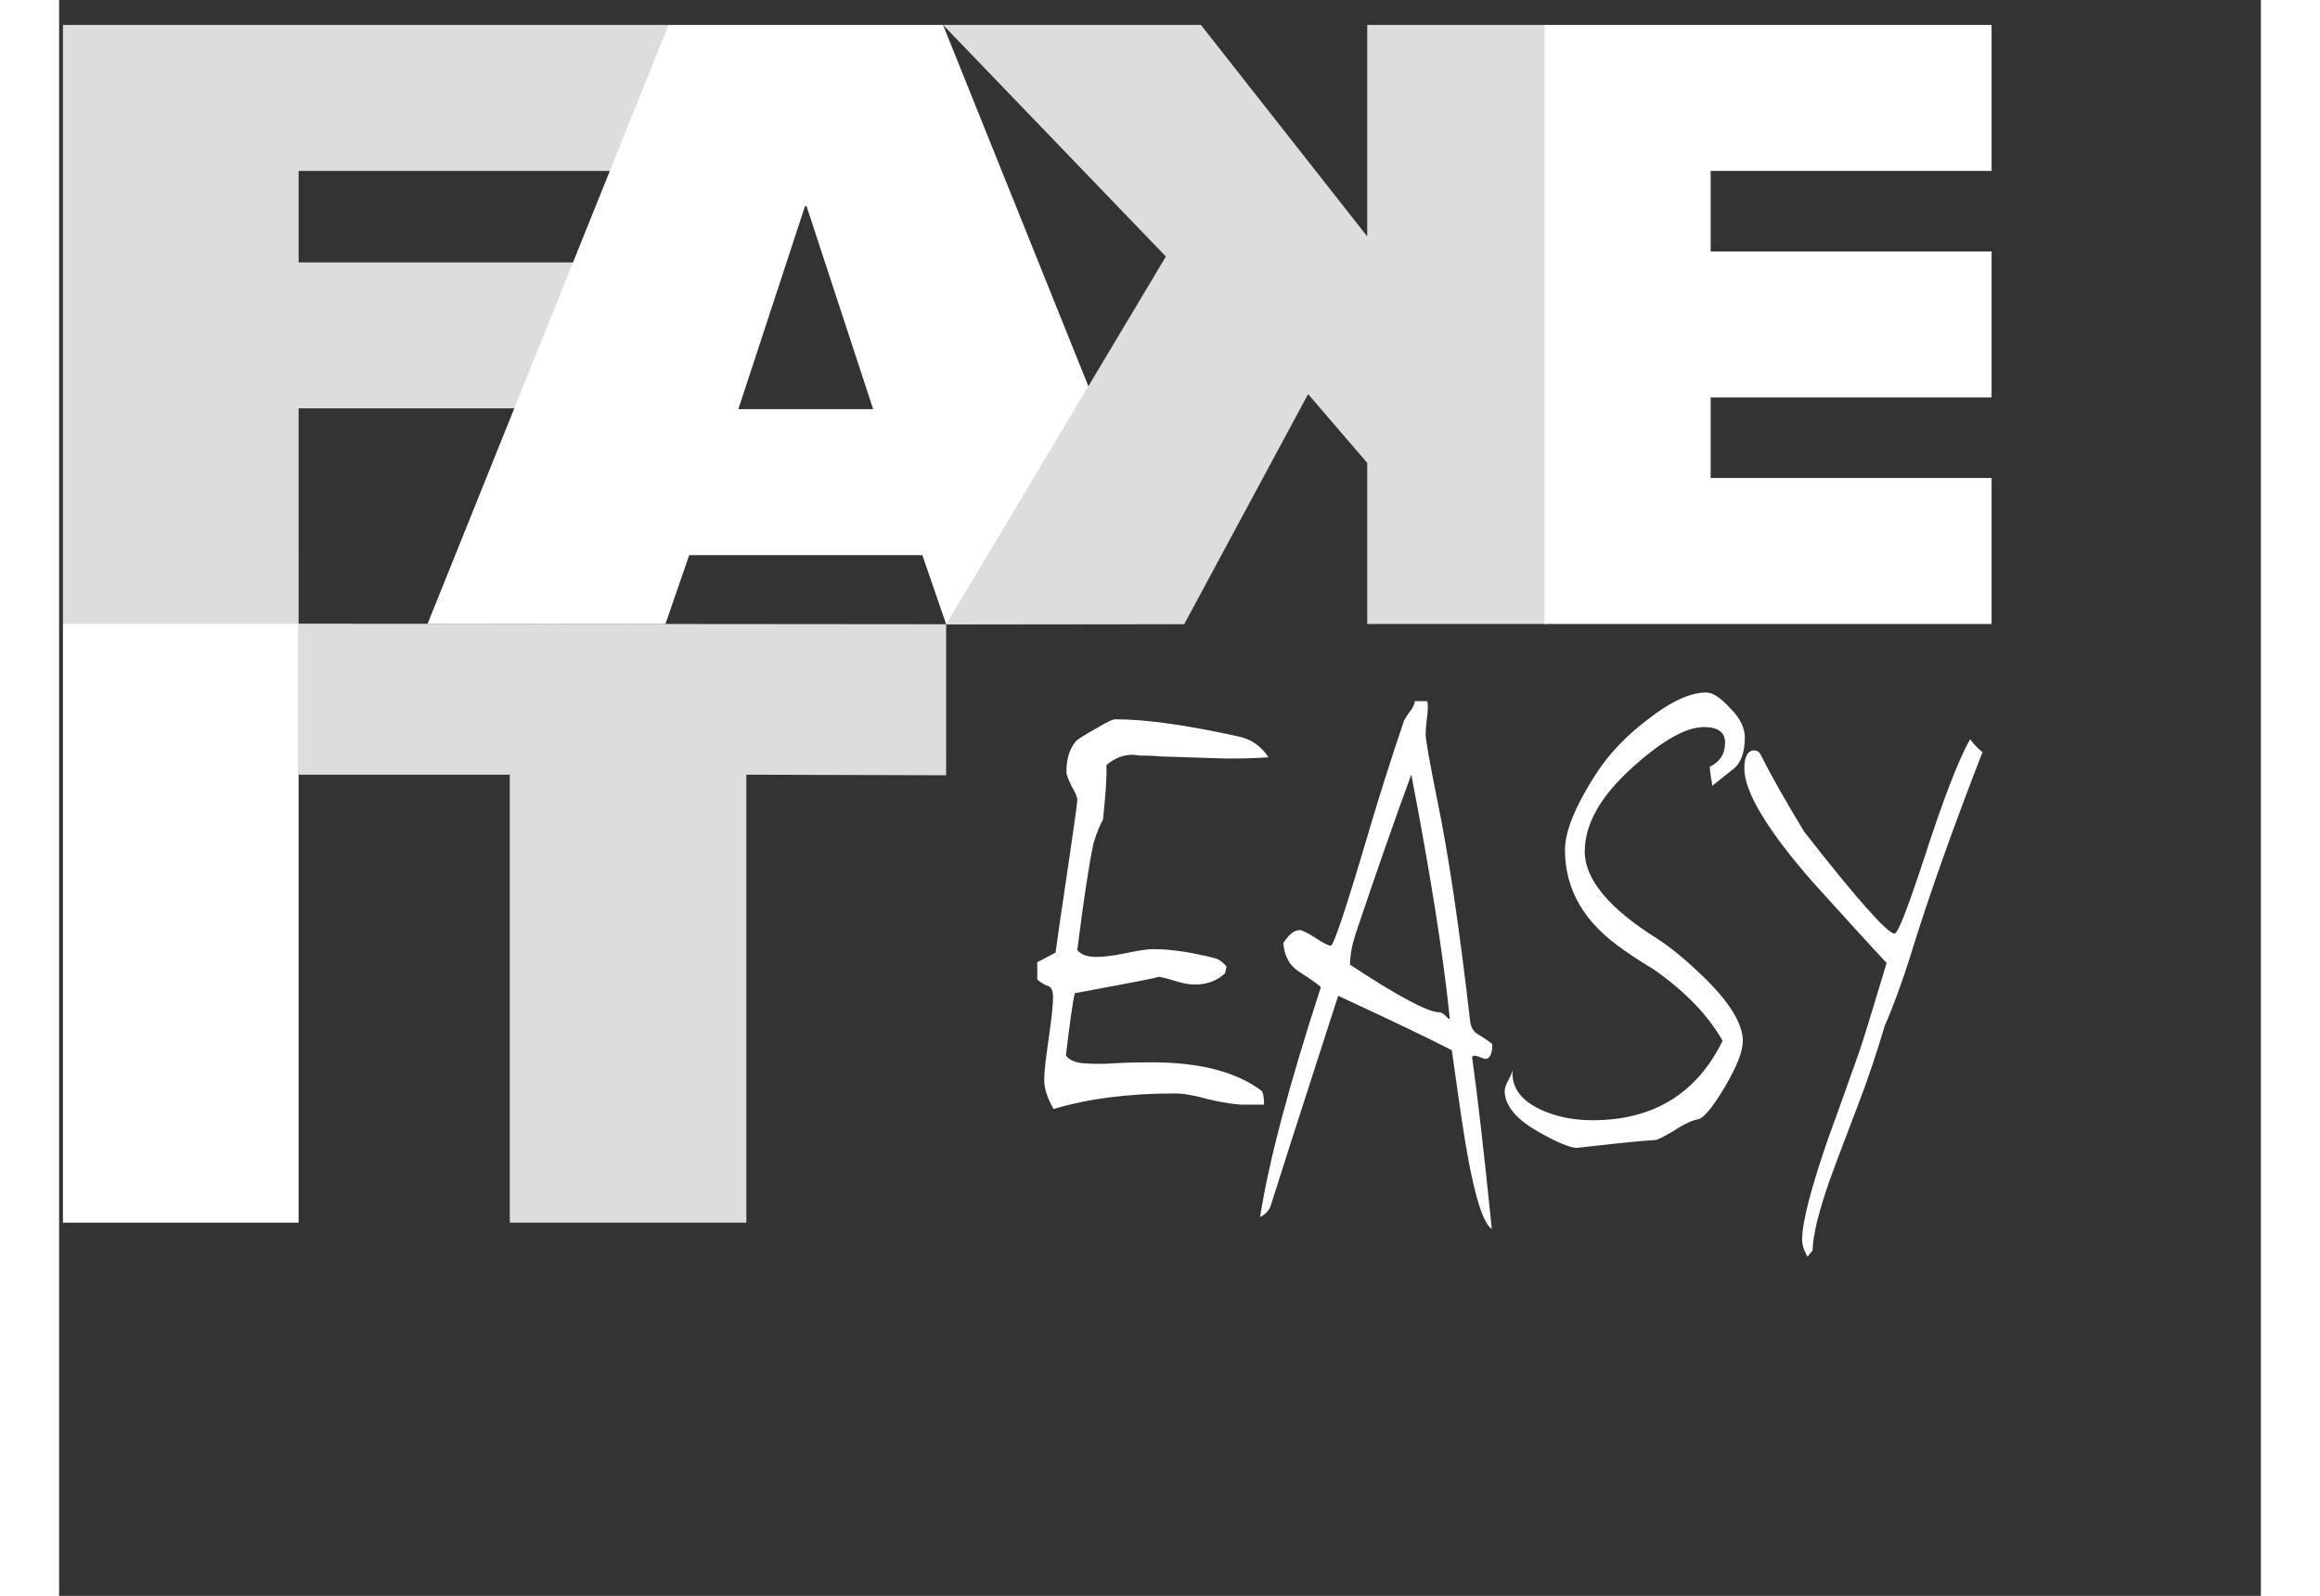 <?xml version="1.0" encoding="UTF-8" standalone="no"?>
<!DOCTYPE svg PUBLIC "-//W3C//DTD SVG 1.1//EN" "http://www.w3.org/Graphics/SVG/1.1/DTD/svg11.dtd">
<svg xmlns="http://www.w3.org/2000/svg" xmlns:xlink="http://www.w3.org/1999/xlink" version="1.1" width="558.666pt" height="384.326pt" viewBox="75 75 633.666 459.326">
<rect x="75" y="75" width="633.666" height="459.326" fill="#333333" stroke="none"/>
<style>
.fie-logo-f {
    fill: #dddddd;
}

.fie-logo-a {
    fill: white;
}

.fie-logo-k {
    fill: #dddddd;
}

.fie-logo-e {
    fill: white;
}

.fie-logo-i {
    fill: white;
}

.fie-logo-t {
    fill: #dddddd;
}

.fie-logo-easy {
    fill: white;
}
</style>
<g enable-background="new">
<g id="Layer-1" data-name="Ebene 1">
<path
  transform="matrix(1,0,0,-1,204.699,297.98)"
  d="M 0 0 L -60.781 0 L -60.781 43.474 L 125.596 43.31 L 125.59 -.16 L 68.088 0 L 68.088 -128.941 L 0 -128.941 Z "
  class="fie-logo-t"/>
<path
  transform="matrix(1,0,0,-1,76.101,254.592)"
  d="M 0 0 L 67.818 0 L 67.83 62.057 L 165.498 62.057 L 165.498 104.069 L 67.83 104.069 L 67.83 130.397 L 173.912 130.397 L 174.577 172.416 L 0 172.416 Z "
  class="fie-logo-f"/>
<path
  transform="matrix(1,0,0,-1,289.671,134.336)"
  d="M 0 0 L .44 0 L 19.61 -58.432 L -19.191 -58.432 Z M 39.717 52.166 L -39.267 52.157 L -108.63 -120.215 L -40.175 -120.262 L -33.33 -100.45 L 33.768 -100.45 L 40.624 -120.334 L 109.07 -120.25 Z "
  class="fie-logo-a"/>
<path
  transform="matrix(1,0,0,-1,434.46,188.429)"
  d="M 0 0 L 17.005 -19.8 L 17.005 -66.163 L 68.55 -66.163 L 68.55 106.256 L 17.005 106.256 L 17.005 45.398 L -30.858 106.256 L -105.075 106.259 L -40.939 39.596 L -104.165 -66.241 L -35.621 -66.163 Z "
  class="fie-logo-k"/>
<path
  transform="matrix(1,0,0,-1,502.506,82.177)"
  d="M 0 0 L 128.651 0 L 128.651 -42.019 L 47.802 -42.019 L 47.802 -65.198 L 128.651 -65.198 L 128.651 -107.217 L 47.802 -107.217 L 47.802 -130.397 L 128.651 -130.397 L 128.651 -172.416 L 0 -172.416 Z "
  class="fie-logo-e"/>
<symbol id="font_0_41">
<path
  d="M .468 .407 C .439 .406 .403 .405 .36 .406 L .25 .408 C .233 .409 .219 .409 .208 .409 C .197 .41 .192 .41 .194 .41 C .174 .41 .156 .406 .14 .398 C .141 .383 .138 .362 .133 .335 C .128 .33 .121 .321 .114 .308 C .105 .284 .094 .243 .081 .184 C .088 .179 .1 .176 .119 .176 C .132 .176 .151 .177 .176 .18 C .202 .183 .221 .185 .234 .185 C .273 .185 .316 .181 .363 .174 C .368 .173 .375 .17 .383 .165 L .38 .157 C .363 .148 .343 .144 .318 .144 C .31 .144 .297 .145 .28 .148 C .263 .151 .251 .153 .243 .153 C .254 .153 .198 .147 .076 .134 C .072 .125 .066 .101 .058 .062 C .064 .057 .075 .054 .092 .053 C .114 .052 .136 .052 .158 .053 C .19 .054 .215 .054 .232 .054 C .329 .054 .403 .043 .454 .021 C .457 .019 .459 .014 .459 .005 L .417 .005 C .402 .005 .379 .007 .348 .011 C .317 .016 .294 .018 .279 .018 C .185 .018 .103 .012 .033 0 C .02 .013 .014 .024 .014 .034 C .014 .042 .017 .058 .023 .081 C .029 .105 .032 .121 .032 .129 C .032 .136 .029 .141 .023 .142 C .013 .144 .005 .147 0 .15 L 0 .17 C .008 .172 .02 .176 .037 .181 C .04 .194 .049 .23 .064 .287 C .075 .33 .081 .354 .081 .358 C .081 .361 .077 .366 .07 .373 C .063 .381 .059 .387 .059 .39 C .059 .406 .066 .418 .079 .426 C .082 .428 .096 .433 .121 .441 C .141 .448 .153 .451 .158 .451 C .222 .451 .305 .444 .408 .431 C .433 .428 .453 .42 .468 .407 Z "/>
</symbol>
<symbol id="font_0_3d">
<path
  d="M .47 .214 C .47 .203 .465 .197 .456 .197 C .454 .197 .449 .198 .44 .2 C .435 .201 .431 .201 .429 .199 C .44 .155 .453 .089 .469 0 C .448 .008 .428 .05 .408 .127 C .403 .147 .396 .174 .388 .207 C .337 .222 .26 .243 .158 .27 C .125 .211 .079 .131 .022 .028 C .019 .022 .011 .017 0 .014 C .017 .077 .058 .166 .123 .28 C .122 .281 .106 .288 .076 .299 C .059 .306 .049 .316 .047 .331 C .058 .341 .069 .346 .08 .346 C .085 .346 .096 .343 .112 .337 C .128 .331 .138 .328 .143 .328 C .149 .328 .175 .373 .221 .462 C .239 .497 .262 .539 .291 .588 C .292 .589 .295 .593 .302 .598 C .309 .603 .313 .608 .313 .611 L .338 .611 C .34 .608 .34 .602 .338 .593 C .336 .584 .335 .577 .335 .573 C .335 .566 .343 .541 .358 .498 C .381 .435 .403 .35 .425 .241 C .426 .234 .432 .228 .442 .225 C .457 .22 .466 .216 .47 .214 M .384 .243 C .371 .316 .345 .41 .306 .526 C .273 .475 .236 .414 .194 .343 C .186 .329 .182 .317 .182 .306 C .28 .269 .34 .251 .362 .251 C .365 .251 .37 .25 .375 .247 C .38 .244 .383 .243 .384 .243 Z "/>
</symbol>
<symbol id="font_0_4f">
<path
  d="M .486 .475 C .486 .459 .479 .447 .466 .44 C .451 .433 .435 .426 .42 .419 C .42 .421 .419 .425 .417 .43 C .416 .435 .415 .439 .415 .441 C .436 .447 .446 .456 .446 .469 C .446 .481 .432 .487 .403 .487 C .368 .487 .32 .472 .26 .441 C .195 .408 .162 .375 .162 .343 C .162 .311 .211 .277 .309 .242 C .336 .232 .368 .217 .404 .197 C .456 .168 .482 .143 .482 .124 C .482 .112 .47 .094 .445 .07 C .42 .046 .402 .034 .391 .033 C .38 .032 .364 .028 .343 .02 C .322 .013 .309 .009 .304 .009 C .3 .009 .274 .008 .225 .005 L .146 0 C .133 0 .107 .006 .07 .018 C .023 .033 0 .049 0 .066 C 0 .069 .003 .074 .008 .079 C .013 .084 .015 .088 .016 .09 C .013 .069 .035 .053 .082 .042 C .112 .035 .144 .032 .178 .032 C .301 .032 .389 .063 .441 .124 C .411 .154 .365 .181 .303 .206 C .289 .211 .268 .218 .241 .229 C .162 .26 .122 .298 .122 .345 C .122 .366 .143 .396 .185 .433 C .211 .456 .246 .477 .29 .496 C .337 .517 .376 .527 .408 .527 C .421 .527 .437 .521 .456 .509 C .476 .498 .486 .486 .486 .475 Z "/>
</symbol>
<symbol id="font_0_55">
<path
  d="M .482 .584 C .423 .497 .374 .419 .336 .348 C .32 .319 .303 .292 .284 .267 C .267 .234 .249 .204 .231 .177 C .214 .151 .194 .122 .173 .089 C .151 .053 .139 .026 .138 .007 C .136 .006 .133 .004 .128 0 C .121 .007 .117 .013 .117 .02 C .117 .04 .135 .08 .171 .139 C .185 .161 .206 .194 .233 .238 C .242 .253 .26 .287 .288 .34 C .255 .36 .206 .391 .141 .432 C .047 .493 0 .538 0 .565 C 0 .579 .007 .586 .02 .586 C .025 .586 .028 .585 .031 .583 L .035 .579 C .055 .556 .084 .527 .121 .492 C .229 .413 .29 .374 .304 .374 C .311 .374 .331 .404 .365 .463 C .404 .532 .435 .577 .457 .599 C .463 .594 .471 .589 .482 .584 Z "/>
</symbol>
<use xlink:href="#font_0_41"
  transform="matrix(142.202,0,0,-248.701,356.512,394.196)"
  class="fie-logo-easy"/>
<use xlink:href="#font_0_3d"
  transform="matrix(142.202,0,0,-248.701,420.645,428.765)"
  class="fie-logo-easy"/>
<use xlink:href="#font_0_4f"
  transform="matrix(142.202,0,0,-248.701,491.035,405.387)"
  class="fie-logo-easy"/>
<use xlink:href="#font_0_55"
  transform="matrix(142.202,0,0,-248.701,560.003,436.724)"
  class="fie-logo-easy"/>
<path
  transform="matrix(1,0,0,-1,0,534.326)"
  d="M 76.101 279.819 L 143.931 279.819 L 143.931 107.407 L 76.101 107.407 Z "
  class="fie-logo-i"/>
</g>
</g>
</svg>
